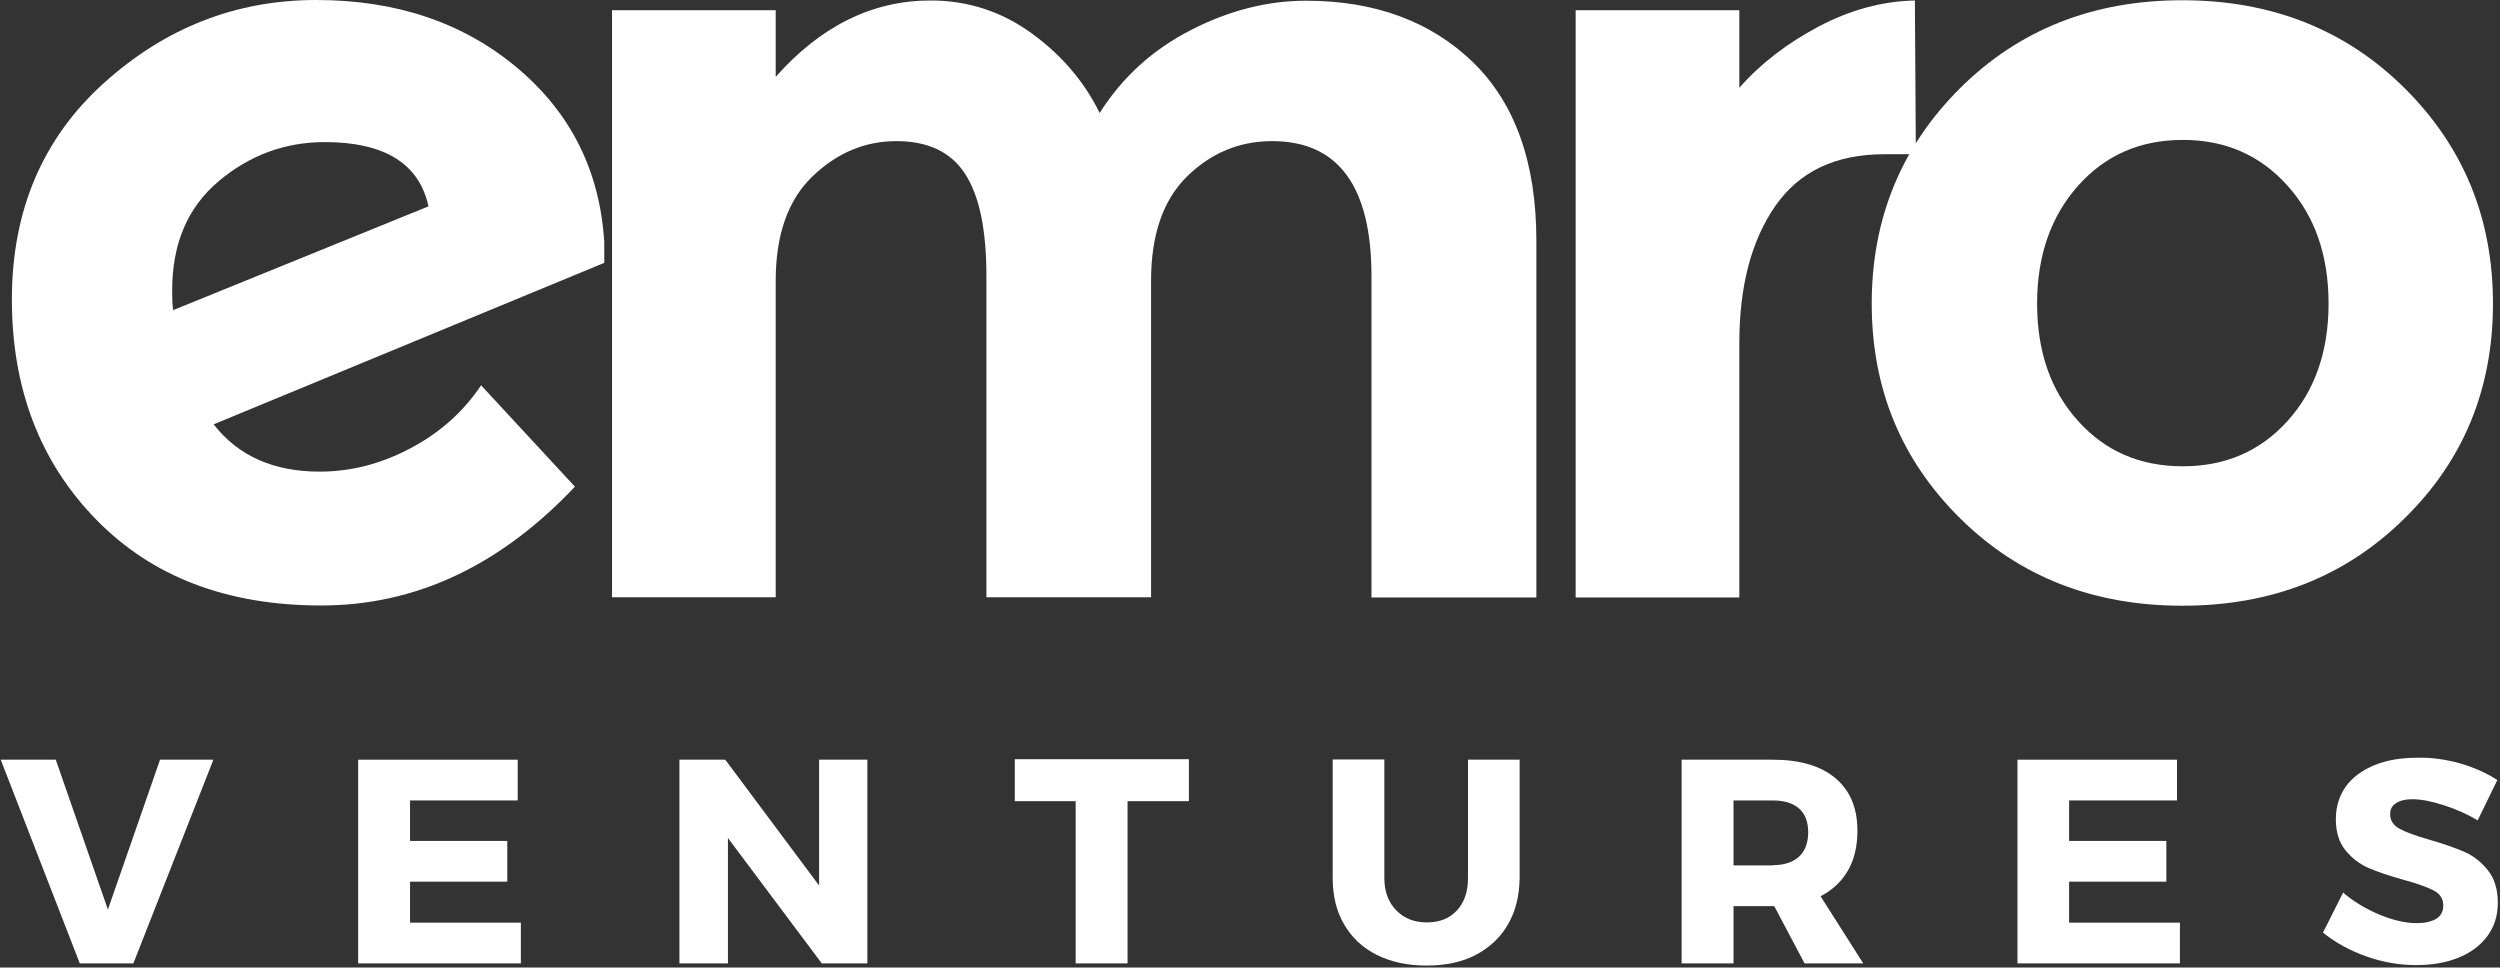 <?xml version="1.0" encoding="UTF-8"?>
<svg width="1031px" height="399px" viewBox="0 0 1031 399" version="1.1" xmlns="http://www.w3.org/2000/svg" xmlns:xlink="http://www.w3.org/1999/xlink">
    <rect x="0" y="0" width="1031" height="399" fill="#333333" stroke="none"/>
    <!-- Generator: Sketch 52.2 (67145) - http://www.bohemiancoding.com/sketch -->
    <title>logo</title>
    <desc>Created with Sketch.</desc>
    <g id="Page-1" stroke="none" stroke-width="1" fill="none" fill-rule="evenodd">
        <g id="logo" fill="#FFFFFF">
            <g id="Group" transform="translate(4, 0)">
                <path d="M127.8,194.5 C140.7,194.5 153.2,191.3 165.4,184.8 C177.5,178.4 187.2,169.7 194.4,158.9 L233.1,200.7 C202.2,233.4 167.3,249.7 128.5,249.7 C89.6,249.7 58.7,237.9 35.6,214.2 C12.5,190.5 0.9,160.3 0.9,123.5 C0.9,86.8 13.6,57 38.9,34.2 C64.2,11.4 93.4,5.68434189e-14 126.4,5.68434189e-14 C159.4,5.68434189e-14 187,9.3 209.2,27.9 C231.4,46.5 243.4,70.5 245.2,99.9 L245.2,108.4 L84.1,175 C94.3,188.1 108.9,194.5 127.8,194.5 Z M130,58.6 C113.5,58.6 98.9,64 86.1,74.8 C73.3,85.6 67,100.6 67,119.8 C67,123.4 67.1,126.1 67.4,127.9 L172.7,85.1 C168.9,67.5 154.6,58.6 130,58.6 Z" id="Shape" fill-rule="nonzero"></path>
                <path d="M470.7,115.8 L470.7,246.3 L402.8,246.3 L402.8,114 C402.8,94.8 399.9,80.7 394,71.7 C388.2,62.7 378.7,58.2 365.7,58.2 C352.6,58.2 341.1,63.1 331,72.8 C320.9,82.6 315.9,96.9 315.9,115.8 L315.9,246.3 L248.4,246.3 L248.4,4.2 L315.9,4.2 L315.9,31.7 C334.5,10.7 355.8,0.2 379.8,0.2 C395.1,0.2 409,4.7 421.4,13.7 C433.8,22.7 443.2,33.7 449.5,46.6 C458.8,31.9 471.3,20.5 487.1,12.4 C502.9,4.3 518.7,0.3 534.6,0.3 C563.1,0.3 586,8.8 603.5,25.7 C620.9,42.7 629.6,67.2 629.6,99.3 L629.6,246.4 L561.6,246.4 L561.6,114 C561.6,76.8 547.9,58.2 520.6,58.2 C507.1,58.2 495.4,63.1 485.5,72.8 C475.6,82.6 470.7,96.9 470.7,115.8 Z" id="Path"></path>
                <path d="M773.1,63.6 C753,63.6 738,70.7 728.1,85 C718.2,99.3 713.3,118.1 713.3,141.5 L713.3,246.4 L645.8,246.4 L645.8,4.2 L713.3,4.2 L713.3,36.2 C722,26.3 732.9,17.9 745.9,11 C758.9,4.1 772.2,0.5 785.7,0.2 L786.1,63.6 L773.1,63.6 Z" id="Path"></path>
                <path d="M1024.1,125.2 C1024.1,160.3 1012,189.9 987.6,213.8 C963.3,237.8 932.8,249.8 896,249.8 C859.2,249.8 828.7,237.8 804.4,213.8 C780.1,189.8 767.9,160.3 767.9,125.2 C767.9,90.1 780.1,60.5 804.4,36.3 C828.7,12.2 859.2,0.1 896,0.1 C932.7,0.1 963.3,12.2 987.6,36.3 C1012,60.5 1024.1,90.1 1024.1,125.2 Z M836.1,125.2 C836.1,145 841.7,161.1 853,173.6 C864.2,186.1 878.6,192.3 896.2,192.3 C913.7,192.3 928.1,186.1 939.4,173.6 C950.6,161.2 956.3,145 956.3,125.2 C956.3,105.4 950.7,89.2 939.4,76.6 C928.1,64 913.8,57.7 896.2,57.7 C878.6,57.7 864.2,64 853,76.6 C841.8,89.2 836.1,105.4 836.1,125.2 Z" id="Shape" fill-rule="nonzero"></path>
            </g>
            <g id="Group" transform="translate(0, 312)">
                <polygon id="Path" points="32.9 85.3 0.3 1.3 23 1.3 44.5 63.1 66 1.3 88 1.3 55 85.3"></polygon>
                <polygon id="Path" points="169.1 18.1 169.1 34.8 209.2 34.8 209.2 51.6 169.1 51.6 169.1 68.5 214.8 68.5 214.8 85.3 147.7 85.3 147.7 1.3 213.5 1.3 213.5 18.1 169.1 18.1"></polygon>
                <polygon id="Path" points="338.9 85.3 300.2 33.6 300.2 85.3 280.2 85.3 280.2 1.3 299.1 1.3 337.8 53.2 337.8 1.3 357.7 1.3 357.7 85.3"></polygon>
                <polygon id="Path" points="465 18.4 465 85.3 443.6 85.3 443.6 18.4 418.5 18.4 418.5 1.1 490.3 1.1 490.3 18.4"></polygon>
                <path d="M621.9,69.2 C618.8,74.6 614.3,78.8 608.6,81.8 C602.9,84.8 596.1,86.2 588.3,86.2 C580.4,86.2 573.6,84.7 567.8,81.8 C562,78.9 557.5,74.7 554.3,69.2 C551.1,63.7 549.6,57.4 549.6,50 L549.6,1.2 L570.9,1.2 L570.9,50 C570.9,55.6 572.5,60 575.8,63.4 C579.1,66.8 583.3,68.4 588.5,68.4 C593.6,68.4 597.7,66.8 600.8,63.5 C603.9,60.2 605.4,55.7 605.4,50.1 L605.4,1.3 L626.7,1.3 L626.7,50 C626.6,57.3 625.1,63.7 621.9,69.2 Z" id="Path"></path>
                <path d="M731.7,61.7 L731.1,61.7 L714.9,61.7 L714.9,85.3 L693.5,85.3 L693.5,1.3 L731.1,1.3 C742.2,1.3 750.8,3.8 756.9,8.9 C763,14 766,21.2 766,30.6 C766,37 764.7,42.5 762.1,47 C759.5,51.5 755.7,55.1 750.8,57.6 L768.4,85.3 L744.2,85.3 L731.7,61.7 Z M731.1,44.8 C735.7,44.8 739.4,43.6 741.9,41.3 C744.4,39 745.7,35.6 745.7,31.2 C745.7,26.9 744.4,23.6 741.9,21.4 C739.4,19.2 735.7,18.1 731.1,18.1 L714.9,18.1 L714.9,44.9 L731.1,44.9 L731.1,44.8 Z" id="Shape" fill-rule="nonzero"></path>
                <polygon id="Path" points="853.3 18.1 853.3 34.8 893.4 34.8 893.4 51.6 853.3 51.6 853.3 68.5 899 68.5 899 85.3 832 85.3 832 1.3 897.8 1.3 897.8 18.1 853.3 18.1"></polygon>
                <path d="M1014.5,2.8 C1020.3,4.5 1025.5,6.8 1029.9,9.7 L1021.8,26.3 C1017.4,23.7 1012.7,21.6 1007.6,20 C1002.6,18.4 998.4,17.6 994.9,17.6 C992.1,17.6 989.8,18.1 988.2,19.2 C986.5,20.2 985.7,21.7 985.7,23.7 C985.7,26.4 987,28.4 989.6,29.8 C992.2,31.2 996.3,32.7 1001.9,34.3 C1007.8,36 1012.6,37.7 1016.3,39.3 C1020,40.9 1023.3,43.5 1026,46.9 C1028.7,50.3 1030.1,54.7 1030.1,60.3 C1030.1,65.7 1028.6,70.4 1025.6,74.3 C1022.6,78.2 1018.6,81.1 1013.5,83.1 C1008.4,85.1 1002.7,86 996.4,86 C989.4,86 982.6,84.8 975.8,82.4 C969,80 963.1,76.7 958,72.6 L966.3,56.1 C970.6,59.8 975.6,62.8 981.3,65.2 C987.1,67.6 992.2,68.7 996.6,68.7 C1000,68.7 1002.7,68.1 1004.7,66.9 C1006.7,65.7 1007.6,63.8 1007.6,61.4 C1007.6,58.7 1006.3,56.6 1003.6,55.2 C1000.9,53.8 996.7,52.3 991.1,50.8 C985.4,49.2 980.6,47.6 976.9,46 C973.2,44.4 970,42 967.3,38.7 C964.6,35.4 963.3,31.1 963.3,25.8 C963.3,20.7 964.7,16.2 967.4,12.4 C970.1,8.6 974.1,5.7 979.1,3.6 C984.2,1.5 990,0.5 996.7,0.5 C1002.7,0.3 1008.6,1.2 1014.5,2.8 Z" id="Path"></path>
            </g>
        </g>
    </g>
</svg>